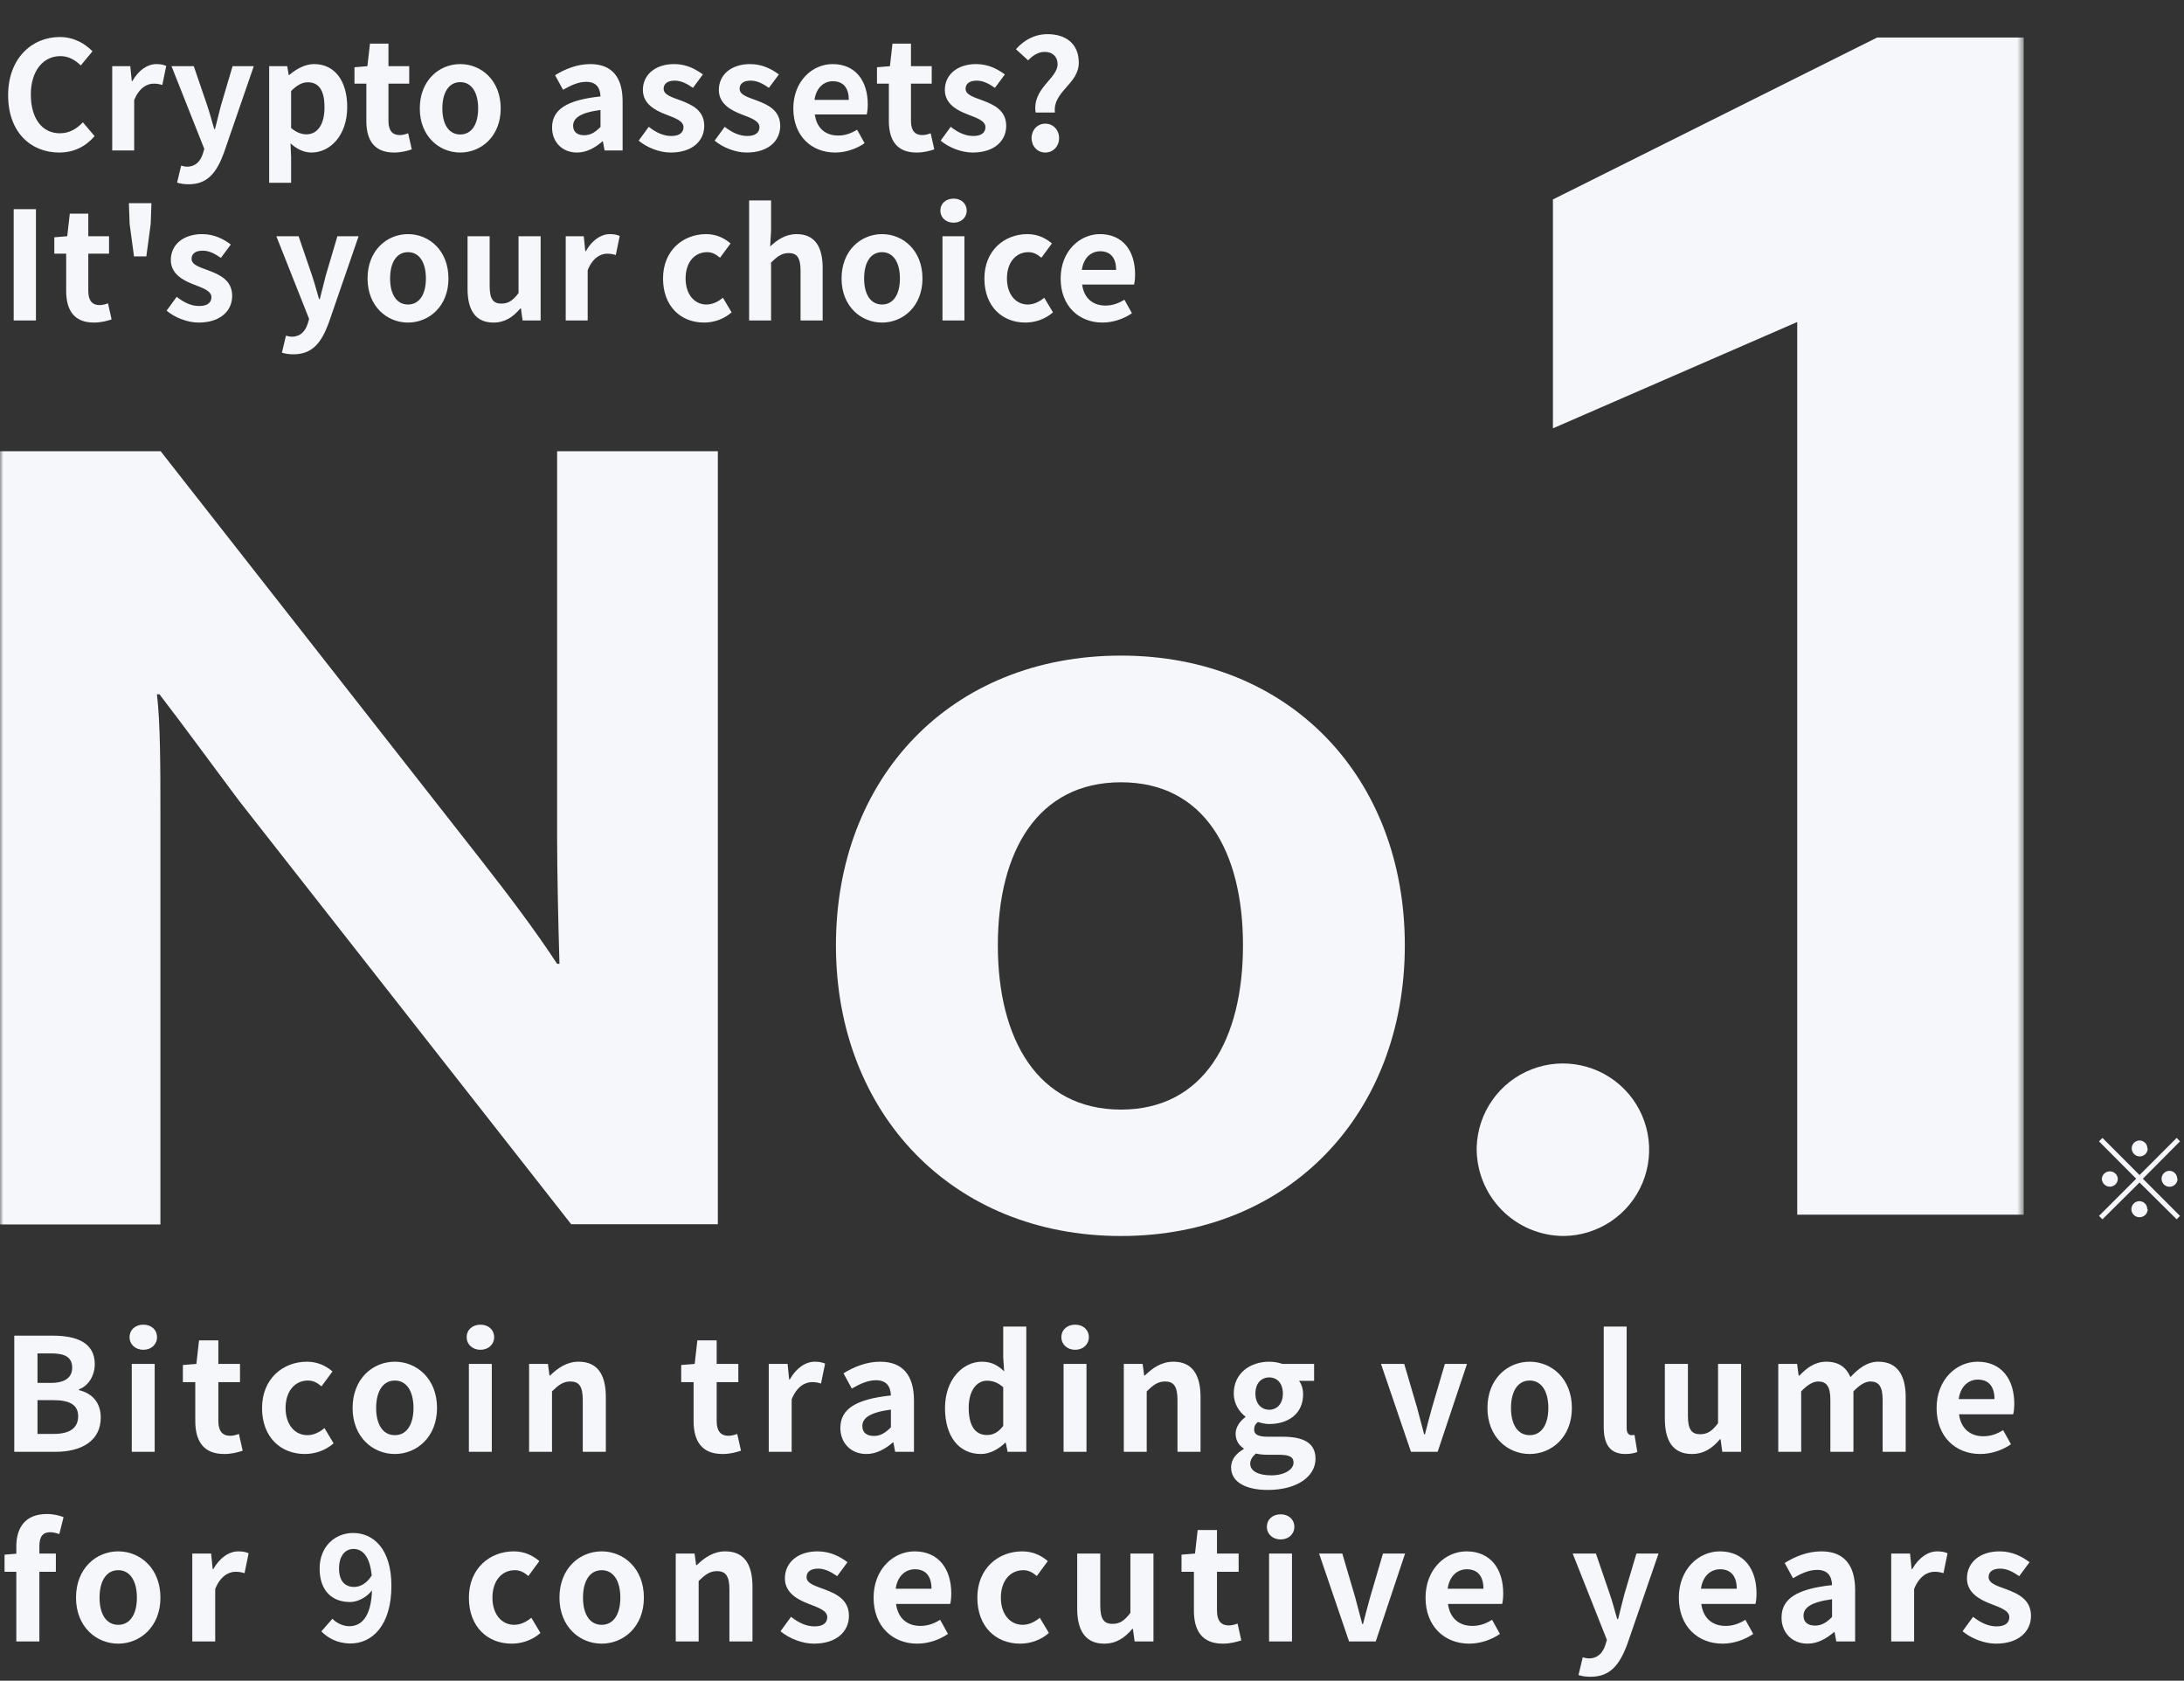 <?xml version="1.0" encoding="utf-8"?>
<svg xmlns="http://www.w3.org/2000/svg" width="334" height="257" viewBox="0 0 334 257" fill="none">
<rect x="0" y="0" width="334" height="257" fill="#333333" stroke="none"/>
<g clip-path="url(#clip0_1202_2196)">
<mask id="mask0_1202_2196" style="mask-type:luminance" maskUnits="userSpaceOnUse" x="0" y="5" width="310" height="229">
<path d="M309.49 5H0V233.98H309.49V5Z" fill="white"/>
</mask>
<g mask="url(#mask0_1202_2196)">
<path d="M274.85 49.238L237.49 65.498V30.498L287.07 5.738H309.49V185.738H274.85V49.238Z" fill="#F5F7FA"/>
<path d="M0 69H24.57L73.36 131.24C77.85 136.98 81.79 142.18 85.2 147.38H85.56C85.38 141.29 85.2 133.38 85.2 127.83V69H109.78V187.2H87.35L36.59 122.49C32.29 116.75 28.52 111.55 24.39 106.17H24C24.53 110.47 24.53 117.83 24.53 123.75V187.24H0V69Z" fill="#F5F7FA"/>
<path d="M127.84 144.55C127.84 118.9 145.42 100.25 171.43 100.25C197.26 100.25 214.84 118.9 214.84 144.55C214.84 170.2 197.26 189 171.43 189C145.6 189 127.84 170.2 127.84 144.55ZM190.09 144.55C190.09 130.2 184.17 119.62 171.43 119.62C158.69 119.62 152.6 130.2 152.6 144.55C152.6 158.9 158.7 169.67 171.43 169.67C184.16 169.67 190.09 158.9 190.09 144.55Z" fill="#F5F7FA"/>
<path d="M225.831 175.407C225.91 172.82 226.747 170.314 228.239 168.2C229.732 166.086 231.813 164.458 234.224 163.518C236.635 162.578 239.269 162.368 241.798 162.914C244.327 163.46 246.64 164.738 248.449 166.589C250.257 168.439 251.481 170.781 251.969 173.322C252.456 175.864 252.185 178.492 251.19 180.881C250.195 183.269 248.519 185.312 246.371 186.755C244.223 188.198 241.699 188.978 239.111 188.997C237.343 188.99 235.593 188.632 233.965 187.943C232.336 187.254 230.861 186.248 229.625 184.983C228.389 183.718 227.417 182.22 226.766 180.576C226.114 178.932 225.797 177.175 225.831 175.407Z" fill="#F5F7FA"/>
</g>
<path d="M332.88 174L333.39 174.53L327.71 180.24L333.39 185.93L332.88 186.45L327.2 180.82L321.53 186.45L321 185.93L326.69 180.24L321 174.53L321.53 174L327.2 179.68L332.88 174ZM323.88 180.23C323.881 180.391 323.851 180.551 323.79 180.7C323.729 180.849 323.64 180.985 323.526 181.099C323.413 181.213 323.278 181.304 323.129 181.366C322.981 181.428 322.821 181.46 322.66 181.46C322.335 181.457 322.023 181.327 321.793 181.097C321.563 180.867 321.433 180.555 321.43 180.23C321.458 179.924 321.599 179.64 321.825 179.433C322.052 179.226 322.348 179.111 322.655 179.111C322.962 179.111 323.258 179.226 323.485 179.433C323.711 179.64 323.852 179.924 323.88 180.23ZM328.45 184.9C328.448 185.222 328.32 185.53 328.094 185.76C327.868 185.99 327.562 186.122 327.24 186.13C326.914 186.145 326.595 186.029 326.354 185.809C326.113 185.588 325.97 185.281 325.955 184.955C325.94 184.629 326.056 184.31 326.276 184.069C326.497 183.828 326.804 183.685 327.13 183.67C327.293 183.665 327.456 183.692 327.608 183.751C327.76 183.81 327.898 183.899 328.015 184.013C328.132 184.127 328.224 184.264 328.287 184.414C328.35 184.565 328.381 184.727 328.38 184.89L328.45 184.9ZM328.45 175.6C328.453 175.761 328.423 175.922 328.363 176.072C328.303 176.221 328.213 176.358 328.099 176.472C327.986 176.587 327.85 176.677 327.701 176.739C327.552 176.8 327.391 176.831 327.23 176.83C326.905 176.827 326.593 176.697 326.363 176.467C326.133 176.237 326.003 175.925 326 175.6C326.001 175.44 326.034 175.281 326.097 175.134C326.159 174.986 326.25 174.853 326.364 174.74C326.479 174.628 326.614 174.539 326.762 174.479C326.911 174.419 327.07 174.389 327.23 174.39C327.542 174.4 327.838 174.531 328.056 174.755C328.274 174.978 328.398 175.278 328.4 175.59L328.45 175.6ZM333.01 180.24C333.012 180.482 332.942 180.719 332.809 180.922C332.675 181.124 332.485 181.282 332.262 181.375C332.038 181.469 331.792 181.494 331.554 181.447C331.317 181.4 331.099 181.284 330.927 181.113C330.756 180.941 330.64 180.723 330.593 180.486C330.546 180.248 330.571 180.002 330.665 179.778C330.758 179.555 330.916 179.365 331.118 179.231C331.321 179.098 331.558 179.028 331.8 179.03C332.11 179.043 332.404 179.175 332.62 179.398C332.836 179.621 332.958 179.919 332.96 180.23L333.01 180.24Z" fill="#F5F7FA"/>
<path d="M2.183 221.999V204.239H8.063C11.711 204.239 14.495 205.295 14.495 208.607C14.495 210.239 13.583 211.919 12.071 212.447V212.567C13.991 213.023 15.407 214.367 15.407 216.767C15.407 220.343 12.431 221.999 8.519 221.999H2.183ZM5.735 211.463H7.799C10.055 211.463 11.039 210.551 11.039 209.135C11.039 207.575 9.983 206.951 7.847 206.951H5.735V211.463ZM5.735 219.263H8.207C10.631 219.263 11.951 218.399 11.951 216.551C11.951 214.823 10.655 214.103 8.207 214.103H5.735V219.263ZM20.151 221.999V208.559H23.655V221.999H20.151ZM21.927 206.399C20.703 206.399 19.815 205.583 19.815 204.479C19.815 203.327 20.703 202.559 21.927 202.559C23.127 202.559 24.015 203.327 24.015 204.479C24.015 205.583 23.127 206.399 21.927 206.399ZM34.28 222.335C31.088 222.335 29.864 220.319 29.864 217.295V211.343H27.968V208.727L30.032 208.559L30.44 204.959H33.392V208.559H36.704V211.343H33.392V217.295C33.392 218.831 34.016 219.551 35.216 219.551C35.648 219.551 36.176 219.407 36.536 219.263L37.112 221.831C36.392 222.071 35.456 222.335 34.28 222.335ZM46.625 222.335C42.905 222.335 40.073 219.743 40.073 215.303C40.073 210.815 43.289 208.223 46.937 208.223C48.593 208.223 49.865 208.871 50.849 209.711L49.169 211.991C48.497 211.415 47.873 211.103 47.105 211.103C45.065 211.103 43.673 212.759 43.673 215.303C43.673 217.823 45.065 219.455 47.009 219.455C47.969 219.455 48.881 218.999 49.625 218.375L51.017 220.703C49.745 221.831 48.113 222.335 46.625 222.335ZM60.379 222.335C57.019 222.335 53.923 219.743 53.923 215.303C53.923 210.815 57.019 208.223 60.379 208.223C63.739 208.223 66.835 210.815 66.835 215.303C66.835 219.743 63.739 222.335 60.379 222.335ZM60.379 219.455C62.203 219.455 63.235 217.823 63.235 215.303C63.235 212.759 62.203 211.103 60.379 211.103C58.555 211.103 57.523 212.759 57.523 215.303C57.523 217.823 58.555 219.455 60.379 219.455ZM71.706 221.999V208.559H75.21V221.999H71.706ZM73.482 206.399C72.258 206.399 71.37 205.583 71.37 204.479C71.37 203.327 72.258 202.559 73.482 202.559C74.682 202.559 75.57 203.327 75.57 204.479C75.57 205.583 74.682 206.399 73.482 206.399ZM80.915 221.999V208.559H83.795L84.035 210.335H84.131C85.307 209.183 86.675 208.223 88.499 208.223C91.403 208.223 92.651 210.239 92.651 213.623V221.999H89.123V214.055C89.123 211.991 88.547 211.247 87.227 211.247C86.123 211.247 85.427 211.775 84.419 212.759V221.999H80.915ZM110.488 222.335C107.296 222.335 106.072 220.319 106.072 217.295V211.343H104.176V208.727L106.24 208.559L106.648 204.959H109.6V208.559H112.912V211.343H109.6V217.295C109.6 218.831 110.224 219.551 111.424 219.551C111.856 219.551 112.384 219.407 112.744 219.263L113.32 221.831C112.6 222.071 111.664 222.335 110.488 222.335ZM117.566 221.999V208.559H120.446L120.686 210.935H120.782C121.766 209.183 123.206 208.223 124.598 208.223C125.342 208.223 125.774 208.343 126.182 208.511L125.558 211.559C125.102 211.415 124.718 211.343 124.166 211.343C123.11 211.343 121.838 212.039 121.07 213.983V221.999H117.566ZM132.501 222.335C130.101 222.335 128.517 220.631 128.517 218.351C128.517 215.471 130.845 213.959 136.245 213.383C136.197 212.063 135.621 211.055 133.965 211.055C132.717 211.055 131.517 211.607 130.269 212.327L128.997 209.999C130.581 209.015 132.501 208.223 134.613 208.223C138.021 208.223 139.773 210.263 139.773 214.151V221.999H136.893L136.629 220.559H136.557C135.381 221.567 134.037 222.335 132.501 222.335ZM133.653 219.575C134.661 219.575 135.405 219.095 136.245 218.255V215.543C132.981 215.975 131.877 216.863 131.877 218.063C131.877 219.119 132.621 219.575 133.653 219.575ZM150.016 222.335C146.68 222.335 144.52 219.695 144.52 215.303C144.52 210.911 147.256 208.223 150.16 208.223C151.672 208.223 152.608 208.799 153.568 209.687L153.424 207.575V202.847H156.952V221.999H154.096L153.808 220.607H153.736C152.752 221.567 151.408 222.335 150.016 222.335ZM150.928 219.431C151.864 219.431 152.656 219.047 153.424 218.039V212.135C152.608 211.391 151.768 211.127 150.928 211.127C149.416 211.127 148.144 212.567 148.144 215.255C148.144 218.039 149.152 219.431 150.928 219.431ZM162.654 221.999V208.559H166.158V221.999H162.654ZM164.43 206.399C163.206 206.399 162.318 205.583 162.318 204.479C162.318 203.327 163.206 202.559 164.43 202.559C165.63 202.559 166.518 203.327 166.518 204.479C166.518 205.583 165.63 206.399 164.43 206.399ZM171.863 221.999V208.559H174.743L174.983 210.335H175.079C176.255 209.183 177.623 208.223 179.447 208.223C182.351 208.223 183.599 210.239 183.599 213.623V221.999H180.071V214.055C180.071 211.991 179.495 211.247 178.175 211.247C177.071 211.247 176.375 211.775 175.367 212.759V221.999H171.863ZM193.886 227.831C190.718 227.831 188.27 226.751 188.27 224.375C188.27 223.247 188.966 222.287 190.19 221.591V221.471C189.494 221.015 188.966 220.319 188.966 219.215C188.966 218.207 189.662 217.271 190.454 216.695V216.599C189.542 215.927 188.678 214.655 188.678 213.095C188.678 209.927 191.246 208.223 194.102 208.223C194.846 208.223 195.566 208.367 196.118 208.559H200.966V211.151H198.662C199.022 211.607 199.286 212.351 199.286 213.191C199.286 216.215 196.982 217.751 194.102 217.751C193.574 217.751 192.95 217.631 192.374 217.439C191.99 217.751 191.798 218.063 191.798 218.591C191.798 219.311 192.326 219.695 193.91 219.695H196.19C199.43 219.695 201.182 220.703 201.182 223.055C201.182 225.767 198.374 227.831 193.886 227.831ZM194.102 215.567C195.278 215.567 196.19 214.679 196.19 213.095C196.19 211.511 195.302 210.623 194.102 210.623C192.902 210.623 191.99 211.511 191.99 213.095C191.99 214.679 192.926 215.567 194.102 215.567ZM194.414 225.599C196.43 225.599 197.822 224.711 197.822 223.655C197.822 222.695 197.03 222.455 195.59 222.455H193.958C193.142 222.455 192.566 222.383 192.086 222.263C191.486 222.743 191.198 223.271 191.198 223.823C191.198 224.951 192.446 225.599 194.414 225.599ZM215.78 221.999L211.196 208.559H214.748L216.716 215.255C217.052 216.575 217.436 217.967 217.796 219.335H217.916C218.252 217.967 218.636 216.575 218.996 215.255L220.964 208.559H224.348L219.86 221.999H215.78ZM233.932 222.335C230.572 222.335 227.476 219.743 227.476 215.303C227.476 210.815 230.572 208.223 233.932 208.223C237.292 208.223 240.388 210.815 240.388 215.303C240.388 219.743 237.292 222.335 233.932 222.335ZM233.932 219.455C235.756 219.455 236.788 217.823 236.788 215.303C236.788 212.759 235.756 211.103 233.932 211.103C232.108 211.103 231.076 212.759 231.076 215.303C231.076 217.823 232.108 219.455 233.932 219.455ZM248.572 222.335C246.124 222.335 245.26 220.727 245.26 218.231V202.847H248.764V218.399C248.764 219.191 249.148 219.455 249.484 219.455C249.628 219.455 249.724 219.455 249.964 219.407L250.396 222.023C249.988 222.191 249.388 222.335 248.572 222.335ZM258.734 222.335C255.854 222.335 254.606 220.319 254.606 216.959V208.559H258.134V216.503C258.134 218.591 258.71 219.311 260.006 219.311C261.11 219.311 261.83 218.831 262.742 217.631V208.559H266.27V221.999H263.39L263.126 220.079H263.03C261.878 221.447 260.582 222.335 258.734 222.335ZM271.951 221.999V208.559H274.831L275.071 210.359H275.167C276.295 209.183 277.543 208.223 279.295 208.223C281.215 208.223 282.343 209.087 282.991 210.575C284.215 209.279 285.511 208.223 287.263 208.223C290.119 208.223 291.439 210.239 291.439 213.623V221.999H287.911V214.055C287.911 211.991 287.311 211.247 286.039 211.247C285.271 211.247 284.407 211.751 283.447 212.759V221.999H279.919V214.055C279.919 211.991 279.319 211.247 278.047 211.247C277.279 211.247 276.415 211.751 275.455 212.759V221.999H271.951ZM302.836 222.335C299.092 222.335 296.164 219.719 296.164 215.303C296.164 210.935 299.212 208.223 302.428 208.223C306.124 208.223 308.044 210.935 308.044 214.655C308.044 215.303 307.972 215.951 307.876 216.263H299.596C299.884 218.471 301.324 219.623 303.316 219.623C304.42 219.623 305.38 219.287 306.34 218.687L307.54 220.847C306.22 221.759 304.516 222.335 302.836 222.335ZM299.548 213.935H305.02C305.02 212.111 304.204 210.959 302.476 210.959C301.06 210.959 299.812 211.967 299.548 213.935ZM9.719 231.991L9.071 234.583C8.615 234.415 8.087 234.295 7.655 234.295C6.599 234.295 6.023 234.919 6.023 236.407V237.559H8.543V240.343H6.023V250.999H2.495V240.343H0.695V237.727L2.495 237.583V236.479C2.495 233.671 3.791 231.511 7.175 231.511C8.207 231.511 9.119 231.751 9.719 231.991ZM18.08 251.335C14.72 251.335 11.624 248.743 11.624 244.303C11.624 239.815 14.72 237.223 18.08 237.223C21.44 237.223 24.536 239.815 24.536 244.303C24.536 248.743 21.44 251.335 18.08 251.335ZM18.08 248.455C19.904 248.455 20.936 246.823 20.936 244.303C20.936 241.759 19.904 240.103 18.08 240.103C16.256 240.103 15.224 241.759 15.224 244.303C15.224 246.823 16.256 248.455 18.08 248.455ZM29.407 250.999V237.559H32.287L32.527 239.935H32.623C33.607 238.183 35.047 237.223 36.439 237.223C37.183 237.223 37.615 237.343 38.023 237.511L37.399 240.559C36.943 240.415 36.559 240.343 36.007 240.343C34.951 240.343 33.679 241.039 32.911 242.983V250.999H29.407ZM78.26 251.335C74.54 251.335 71.708 248.743 71.708 244.303C71.708 239.815 74.924 237.223 78.572 237.223C80.228 237.223 81.5 237.871 82.484 238.711L80.804 240.991C80.132 240.415 79.508 240.103 78.74 240.103C76.7 240.103 75.308 241.759 75.308 244.303C75.308 246.823 76.7 248.455 78.644 248.455C79.604 248.455 80.516 247.999 81.26 247.375L82.652 249.703C81.38 250.831 79.748 251.335 78.26 251.335ZM92.014 251.335C88.654 251.335 85.558 248.743 85.558 244.303C85.558 239.815 88.654 237.223 92.014 237.223C95.374 237.223 98.47 239.815 98.47 244.303C98.47 248.743 95.374 251.335 92.014 251.335ZM92.014 248.455C93.838 248.455 94.87 246.823 94.87 244.303C94.87 241.759 93.838 240.103 92.014 240.103C90.19 240.103 89.158 241.759 89.158 244.303C89.158 246.823 90.19 248.455 92.014 248.455ZM103.341 250.999V237.559H106.221L106.461 239.335H106.557C107.733 238.183 109.101 237.223 110.925 237.223C113.829 237.223 115.077 239.239 115.077 242.623V250.999H111.549V243.055C111.549 240.991 110.973 240.247 109.653 240.247C108.549 240.247 107.853 240.775 106.845 241.759V250.999H103.341ZM124.476 251.335C122.676 251.335 120.684 250.543 119.364 249.439L120.972 247.231C122.172 248.167 123.324 248.695 124.572 248.695C125.916 248.695 126.516 248.119 126.516 247.279C126.516 246.271 125.124 245.815 123.708 245.263C122.004 244.615 120.036 243.583 120.036 241.351C120.036 238.927 122.004 237.223 125.028 237.223C126.996 237.223 128.484 238.039 129.612 238.879L128.028 241.015C127.068 240.343 126.132 239.863 125.124 239.863C123.924 239.863 123.348 240.391 123.348 241.159C123.348 242.143 124.668 242.503 126.084 243.031C127.86 243.703 129.828 244.591 129.828 247.087C129.828 249.439 127.98 251.335 124.476 251.335ZM140.271 251.335C136.527 251.335 133.599 248.719 133.599 244.303C133.599 239.935 136.647 237.223 139.863 237.223C143.559 237.223 145.479 239.935 145.479 243.655C145.479 244.303 145.407 244.951 145.311 245.263H137.031C137.319 247.471 138.759 248.623 140.751 248.623C141.855 248.623 142.815 248.287 143.775 247.687L144.975 249.847C143.655 250.759 141.951 251.335 140.271 251.335ZM136.983 242.935H142.455C142.455 241.111 141.639 239.959 139.911 239.959C138.495 239.959 137.247 240.967 136.983 242.935ZM156.016 251.335C152.296 251.335 149.464 248.743 149.464 244.303C149.464 239.815 152.68 237.223 156.328 237.223C157.984 237.223 159.256 237.871 160.24 238.711L158.56 240.991C157.888 240.415 157.264 240.103 156.496 240.103C154.456 240.103 153.064 241.759 153.064 244.303C153.064 246.823 154.456 248.455 156.4 248.455C157.36 248.455 158.272 247.999 159.016 247.375L160.408 249.703C159.136 250.831 157.504 251.335 156.016 251.335ZM168.864 251.335C165.984 251.335 164.736 249.319 164.736 245.959V237.559H168.264V245.503C168.264 247.591 168.84 248.311 170.136 248.311C171.24 248.311 171.96 247.831 172.872 246.631V237.559H176.4V250.999H173.52L173.256 249.079H173.16C172.008 250.447 170.712 251.335 168.864 251.335ZM187.002 251.335C183.81 251.335 182.586 249.319 182.586 246.295V240.343H180.69V237.727L182.754 237.559L183.162 233.959H186.114V237.559H189.426V240.343H186.114V246.295C186.114 247.831 186.738 248.551 187.938 248.551C188.37 248.551 188.898 248.407 189.258 248.263L189.834 250.831C189.114 251.071 188.178 251.335 187.002 251.335ZM194.08 250.999V237.559H197.584V250.999H194.08ZM195.856 235.399C194.632 235.399 193.744 234.583 193.744 233.479C193.744 232.327 194.632 231.559 195.856 231.559C197.056 231.559 197.944 232.327 197.944 233.479C197.944 234.583 197.056 235.399 195.856 235.399ZM206.313 250.999L201.729 237.559H205.281L207.249 244.255C207.585 245.575 207.969 246.967 208.329 248.335H208.449C208.785 246.967 209.169 245.575 209.529 244.255L211.497 237.559H214.881L210.393 250.999H206.313ZM224.681 251.335C220.937 251.335 218.009 248.719 218.009 244.303C218.009 239.935 221.057 237.223 224.273 237.223C227.969 237.223 229.889 239.935 229.889 243.655C229.889 244.303 229.817 244.951 229.721 245.263H221.441C221.729 247.471 223.169 248.623 225.161 248.623C226.265 248.623 227.225 248.287 228.185 247.687L229.385 249.847C228.065 250.759 226.361 251.335 224.681 251.335ZM221.393 242.935H226.865C226.865 241.111 226.049 239.959 224.321 239.959C222.905 239.959 221.657 240.967 221.393 242.935ZM243.248 256.399C242.456 256.399 241.928 256.303 241.4 256.135L242.048 253.423C242.288 253.495 242.672 253.591 242.984 253.591C244.352 253.591 245.12 252.727 245.504 251.551L245.744 250.759L240.512 237.559H244.064L246.2 243.799C246.608 244.999 246.944 246.295 247.328 247.591H247.448C247.76 246.343 248.096 245.047 248.408 243.799L250.256 237.559H253.64L248.864 251.407C247.688 254.575 246.248 256.399 243.248 256.399ZM263.418 251.335C259.674 251.335 256.746 248.719 256.746 244.303C256.746 239.935 259.794 237.223 263.01 237.223C266.706 237.223 268.626 239.935 268.626 243.655C268.626 244.303 268.554 244.951 268.458 245.263H260.178C260.466 247.471 261.906 248.623 263.898 248.623C265.002 248.623 265.962 248.287 266.922 247.687L268.122 249.847C266.802 250.759 265.098 251.335 263.418 251.335ZM260.13 242.935H265.602C265.602 241.111 264.786 239.959 263.058 239.959C261.642 239.959 260.394 240.967 260.13 242.935ZM276.435 251.335C274.035 251.335 272.451 249.631 272.451 247.351C272.451 244.471 274.779 242.959 280.179 242.383C280.131 241.063 279.555 240.055 277.899 240.055C276.651 240.055 275.451 240.607 274.203 241.327L272.931 238.999C274.515 238.015 276.435 237.223 278.547 237.223C281.955 237.223 283.707 239.263 283.707 243.151V250.999H280.827L280.563 249.559H280.491C279.315 250.567 277.971 251.335 276.435 251.335ZM277.587 248.575C278.595 248.575 279.339 248.095 280.179 247.255V244.543C276.915 244.975 275.811 245.863 275.811 247.063C275.811 248.119 276.555 248.575 277.587 248.575ZM289.223 250.999V237.559H292.103L292.343 239.935H292.439C293.423 238.183 294.863 237.223 296.255 237.223C296.999 237.223 297.431 237.343 297.839 237.511L297.215 240.559C296.759 240.415 296.375 240.343 295.823 240.343C294.767 240.343 293.495 241.039 292.727 242.983V250.999H289.223ZM305.248 251.335C303.448 251.335 301.456 250.543 300.136 249.439L301.744 247.231C302.944 248.167 304.096 248.695 305.344 248.695C306.688 248.695 307.288 248.119 307.288 247.279C307.288 246.271 305.896 245.815 304.48 245.263C302.776 244.615 300.808 243.583 300.808 241.351C300.808 238.927 302.776 237.223 305.8 237.223C307.768 237.223 309.256 238.039 310.384 238.879L308.8 241.015C307.84 240.343 306.904 239.863 305.896 239.863C304.696 239.863 304.12 240.391 304.12 241.159C304.12 242.143 305.44 242.503 306.856 243.031C308.632 243.703 310.6 244.591 310.6 247.087C310.6 249.439 308.752 251.335 305.248 251.335Z" fill="#F5F7FA"/>
<path d="M54.16 242.662C55.04 242.662 56.052 242.178 56.844 240.924C56.558 237.954 55.436 236.854 54.05 236.854C52.84 236.854 51.85 237.844 51.85 239.846C51.85 241.76 52.752 242.662 54.16 242.662ZM49.144 249.46L50.838 247.524C51.432 248.162 52.444 248.668 53.412 248.668C55.238 248.668 56.756 247.282 56.888 243.19C56.052 244.29 54.666 244.972 53.544 244.972C50.838 244.972 48.88 243.3 48.88 239.846C48.88 236.502 51.212 234.412 54.006 234.412C57.086 234.412 59.858 236.832 59.858 242.486C59.858 248.646 56.844 251.308 53.61 251.308C51.586 251.308 50.112 250.45 49.144 249.46Z" fill="#F5F7FA"/>
<path d="M9.039 23.324C4.738 23.324 1.242 20.242 1.242 14.561C1.242 8.949 4.853 5.66 9.154 5.66C11.316 5.66 13.041 6.695 14.145 7.845L12.351 10.007C11.5 9.179 10.511 8.581 9.223 8.581C6.647 8.581 4.715 10.789 4.715 14.446C4.715 18.149 6.463 20.38 9.154 20.38C10.603 20.38 11.753 19.69 12.673 18.701L14.467 20.817C13.064 22.45 11.247 23.324 9.039 23.324ZM17.163 23.002V10.122H19.923L20.153 12.399H20.245C21.188 10.72 22.568 9.8 23.902 9.8C24.615 9.8 25.029 9.915 25.42 10.076L24.822 12.997C24.385 12.859 24.017 12.79 23.488 12.79C22.476 12.79 21.257 13.457 20.521 15.32V23.002H17.163ZM28.852 28.177C28.093 28.177 27.587 28.085 27.081 27.924L27.702 25.325C27.932 25.394 28.3 25.486 28.599 25.486C29.91 25.486 30.646 24.658 31.014 23.531L31.244 22.772L26.23 10.122H29.634L31.681 16.102C32.072 17.252 32.394 18.494 32.762 19.736H32.877C33.176 18.54 33.498 17.298 33.797 16.102L35.568 10.122H38.811L34.234 23.393C33.107 26.429 31.727 28.177 28.852 28.177ZM41.163 27.947V10.122H43.922L44.153 11.456H44.245C45.325 10.536 46.66 9.8 48.039 9.8C51.214 9.8 53.099 12.399 53.099 16.355C53.099 20.771 50.455 23.324 47.626 23.324C46.498 23.324 45.417 22.818 44.428 21.921L44.52 24.037V27.947H41.163ZM46.867 20.541C48.431 20.541 49.627 19.207 49.627 16.401C49.627 13.94 48.844 12.583 47.074 12.583C46.2 12.583 45.417 13.02 44.52 13.917V19.575C45.349 20.288 46.176 20.541 46.867 20.541ZM60.258 23.324C57.199 23.324 56.026 21.392 56.026 18.494V12.79H54.209V10.283L56.187 10.122L56.578 6.672H59.407V10.122H62.581V12.79H59.407V18.494C59.407 19.966 60.005 20.656 61.155 20.656C61.569 20.656 62.075 20.518 62.42 20.38L62.972 22.841C62.282 23.071 61.385 23.324 60.258 23.324ZM70.386 23.324C67.166 23.324 64.199 20.84 64.199 16.585C64.199 12.284 67.166 9.8 70.386 9.8C73.606 9.8 76.573 12.284 76.573 16.585C76.573 20.84 73.606 23.324 70.386 23.324ZM70.386 20.564C72.134 20.564 73.123 19 73.123 16.585C73.123 14.147 72.134 12.56 70.386 12.56C68.638 12.56 67.649 14.147 67.649 16.585C67.649 19 68.638 20.564 70.386 20.564ZM88.247 23.324C85.947 23.324 84.429 21.691 84.429 19.506C84.429 16.746 86.66 15.297 91.835 14.745C91.789 13.48 91.237 12.514 89.65 12.514C88.454 12.514 87.304 13.043 86.108 13.733L84.889 11.502C86.407 10.559 88.247 9.8 90.271 9.8C93.537 9.8 95.216 11.755 95.216 15.481V23.002H92.456L92.203 21.622H92.134C91.007 22.588 89.719 23.324 88.247 23.324ZM89.351 20.679C90.317 20.679 91.03 20.219 91.835 19.414V16.815C88.707 17.229 87.649 18.08 87.649 19.23C87.649 20.242 88.362 20.679 89.351 20.679ZM102.571 23.324C100.846 23.324 98.938 22.565 97.673 21.507L99.214 19.391C100.363 20.288 101.467 20.794 102.663 20.794C103.951 20.794 104.526 20.242 104.526 19.437C104.526 18.471 103.192 18.034 101.835 17.505C100.202 16.884 98.317 15.895 98.317 13.756C98.317 11.433 100.202 9.8 103.1 9.8C104.986 9.8 106.412 10.582 107.493 11.387L105.975 13.434C105.055 12.79 104.158 12.33 103.192 12.33C102.042 12.33 101.49 12.836 101.49 13.572C101.49 14.515 102.755 14.86 104.112 15.366C105.814 16.01 107.7 16.861 107.7 19.253C107.7 21.507 105.929 23.324 102.571 23.324ZM114.189 23.324C112.464 23.324 110.555 22.565 109.29 21.507L110.831 19.391C111.981 20.288 113.085 20.794 114.281 20.794C115.569 20.794 116.144 20.242 116.144 19.437C116.144 18.471 114.81 18.034 113.453 17.505C111.82 16.884 109.934 15.895 109.934 13.756C109.934 11.433 111.82 9.8 114.718 9.8C116.604 9.8 118.03 10.582 119.111 11.387L117.593 13.434C116.673 12.79 115.776 12.33 114.81 12.33C113.66 12.33 113.108 12.836 113.108 13.572C113.108 14.515 114.373 14.86 115.73 15.366C117.432 16.01 119.318 16.861 119.318 19.253C119.318 21.507 117.547 23.324 114.189 23.324ZM127.716 23.324C124.128 23.324 121.322 20.817 121.322 16.585C121.322 12.399 124.243 9.8 127.325 9.8C130.867 9.8 132.707 12.399 132.707 15.964C132.707 16.585 132.638 17.206 132.546 17.505H124.611C124.887 19.621 126.267 20.725 128.176 20.725C129.234 20.725 130.154 20.403 131.074 19.828L132.224 21.898C130.959 22.772 129.326 23.324 127.716 23.324ZM124.565 15.274H129.809C129.809 13.526 129.027 12.422 127.371 12.422C126.014 12.422 124.818 13.388 124.565 15.274ZM140.166 23.324C137.107 23.324 135.934 21.392 135.934 18.494V12.79H134.117V10.283L136.095 10.122L136.486 6.672H139.315V10.122H142.489V12.79H139.315V18.494C139.315 19.966 139.913 20.656 141.063 20.656C141.477 20.656 141.983 20.518 142.328 20.38L142.88 22.841C142.19 23.071 141.293 23.324 140.166 23.324ZM148.75 23.324C147.025 23.324 145.116 22.565 143.851 21.507L145.392 19.391C146.542 20.288 147.646 20.794 148.842 20.794C150.13 20.794 150.705 20.242 150.705 19.437C150.705 18.471 149.371 18.034 148.014 17.505C146.381 16.884 144.495 15.895 144.495 13.756C144.495 11.433 146.381 9.8 149.279 9.8C151.165 9.8 152.591 10.582 153.672 11.387L152.154 13.434C151.234 12.79 150.337 12.33 149.371 12.33C148.221 12.33 147.669 12.836 147.669 13.572C147.669 14.515 148.934 14.86 150.291 15.366C151.993 16.01 153.879 16.861 153.879 19.253C153.879 21.507 152.108 23.324 148.75 23.324ZM158.38 17.206C157.828 13.503 161.738 12.031 161.738 9.823C161.738 8.673 160.979 7.937 159.783 7.937C158.771 7.937 157.966 8.466 157.23 9.225L155.367 7.523C156.563 6.166 158.196 5.223 160.197 5.223C162.957 5.223 164.981 6.649 164.981 9.593C164.981 12.859 160.979 13.963 161.324 17.206H158.38ZM159.852 23.324C158.656 23.324 157.759 22.358 157.759 21.116C157.759 19.874 158.656 18.908 159.852 18.908C161.071 18.908 161.968 19.874 161.968 21.116C161.968 22.358 161.071 23.324 159.852 23.324ZM2.093 49.002V31.982H5.497V49.002H2.093ZM14.354 49.324C11.295 49.324 10.122 47.392 10.122 44.494V38.79H8.305V36.283L10.283 36.122L10.674 32.672H13.503V36.122H16.677V38.79H13.503V44.494C13.503 45.966 14.101 46.656 15.251 46.656C15.665 46.656 16.171 46.518 16.516 46.38L17.068 48.841C16.378 49.071 15.481 49.324 14.354 49.324ZM20.493 39.204L19.826 34.259L19.711 31.062H23.161L23.046 34.259L22.379 39.204H20.493ZM30.378 49.324C28.653 49.324 26.744 48.565 25.479 47.507L27.02 45.391C28.17 46.288 29.274 46.794 30.47 46.794C31.758 46.794 32.333 46.242 32.333 45.437C32.333 44.471 30.999 44.034 29.642 43.505C28.009 42.884 26.123 41.895 26.123 39.756C26.123 37.433 28.009 35.8 30.907 35.8C32.793 35.8 34.219 36.582 35.3 37.387L33.782 39.434C32.862 38.79 31.965 38.33 30.999 38.33C29.849 38.33 29.297 38.836 29.297 39.572C29.297 40.515 30.562 40.86 31.919 41.366C33.621 42.01 35.507 42.861 35.507 45.253C35.507 47.507 33.736 49.324 30.378 49.324ZM44.883 54.177C44.124 54.177 43.618 54.085 43.112 53.924L43.733 51.325C43.963 51.394 44.331 51.486 44.63 51.486C45.941 51.486 46.677 50.658 47.045 49.531L47.275 48.772L42.261 36.122H45.665L47.712 42.102C48.103 43.252 48.425 44.494 48.793 45.736H48.908C49.207 44.54 49.529 43.298 49.828 42.102L51.599 36.122H54.842L50.265 49.393C49.138 52.429 47.758 54.177 44.883 54.177ZM62.396 49.324C59.176 49.324 56.209 46.84 56.209 42.585C56.209 38.284 59.176 35.8 62.396 35.8C65.616 35.8 68.583 38.284 68.583 42.585C68.583 46.84 65.616 49.324 62.396 49.324ZM62.396 46.564C64.144 46.564 65.133 45 65.133 42.585C65.133 40.147 64.144 38.56 62.396 38.56C60.648 38.56 59.659 40.147 59.659 42.585C59.659 45 60.648 46.564 62.396 46.564ZM75.459 49.324C72.699 49.324 71.503 47.392 71.503 44.172V36.122H74.884V43.735C74.884 45.736 75.436 46.426 76.678 46.426C77.736 46.426 78.426 45.966 79.3 44.816V36.122H82.681V49.002H79.921L79.668 47.162H79.576C78.472 48.473 77.23 49.324 75.459 49.324ZM86.516 49.002V36.122H89.276L89.506 38.399H89.598C90.541 36.72 91.921 35.8 93.255 35.8C93.968 35.8 94.382 35.915 94.773 36.076L94.175 38.997C93.738 38.859 93.37 38.79 92.841 38.79C91.829 38.79 90.61 39.457 89.874 41.32V49.002H86.516ZM107.678 49.324C104.113 49.324 101.399 46.84 101.399 42.585C101.399 38.284 104.481 35.8 107.977 35.8C109.564 35.8 110.783 36.421 111.726 37.226L110.116 39.411C109.472 38.859 108.874 38.56 108.138 38.56C106.183 38.56 104.849 40.147 104.849 42.585C104.849 45 106.183 46.564 108.046 46.564C108.966 46.564 109.84 46.127 110.553 45.529L111.887 47.76C110.668 48.841 109.104 49.324 107.678 49.324ZM114.563 49.002V30.648H117.921V35.271L117.783 37.686C118.818 36.72 120.083 35.8 121.831 35.8C124.614 35.8 125.81 37.732 125.81 40.975V49.002H122.429V41.389C122.429 39.411 121.877 38.698 120.612 38.698C119.554 38.698 118.887 39.204 117.921 40.147V49.002H114.563ZM134.887 49.324C131.667 49.324 128.7 46.84 128.7 42.585C128.7 38.284 131.667 35.8 134.887 35.8C138.107 35.8 141.074 38.284 141.074 42.585C141.074 46.84 138.107 49.324 134.887 49.324ZM134.887 46.564C136.635 46.564 137.624 45 137.624 42.585C137.624 40.147 136.635 38.56 134.887 38.56C133.139 38.56 132.15 40.147 132.15 42.585C132.15 45 133.139 46.564 134.887 46.564ZM144.132 49.002V36.122H147.49V49.002H144.132ZM145.834 34.052C144.661 34.052 143.81 33.27 143.81 32.212C143.81 31.108 144.661 30.372 145.834 30.372C146.984 30.372 147.835 31.108 147.835 32.212C147.835 33.27 146.984 34.052 145.834 34.052ZM156.822 49.324C153.257 49.324 150.543 46.84 150.543 42.585C150.543 38.284 153.625 35.8 157.121 35.8C158.708 35.8 159.927 36.421 160.87 37.226L159.26 39.411C158.616 38.859 158.018 38.56 157.282 38.56C155.327 38.56 153.993 40.147 153.993 42.585C153.993 45 155.327 46.564 157.19 46.564C158.11 46.564 158.984 46.127 159.697 45.529L161.031 47.76C159.812 48.841 158.248 49.324 156.822 49.324ZM168.599 49.324C165.011 49.324 162.205 46.817 162.205 42.585C162.205 38.399 165.126 35.8 168.208 35.8C171.75 35.8 173.59 38.399 173.59 41.964C173.59 42.585 173.521 43.206 173.429 43.505H165.494C165.77 45.621 167.15 46.725 169.059 46.725C170.117 46.725 171.037 46.403 171.957 45.828L173.107 47.898C171.842 48.772 170.209 49.324 168.599 49.324ZM165.448 41.274H170.692C170.692 39.526 169.91 38.422 168.254 38.422C166.897 38.422 165.701 39.388 165.448 41.274Z" fill="#F5F7FA"/>
</g>
<defs>
<clipPath id="clip0_1202_2196">
<rect width="334" height="257" fill="white"/>
</clipPath>
</defs>
</svg>